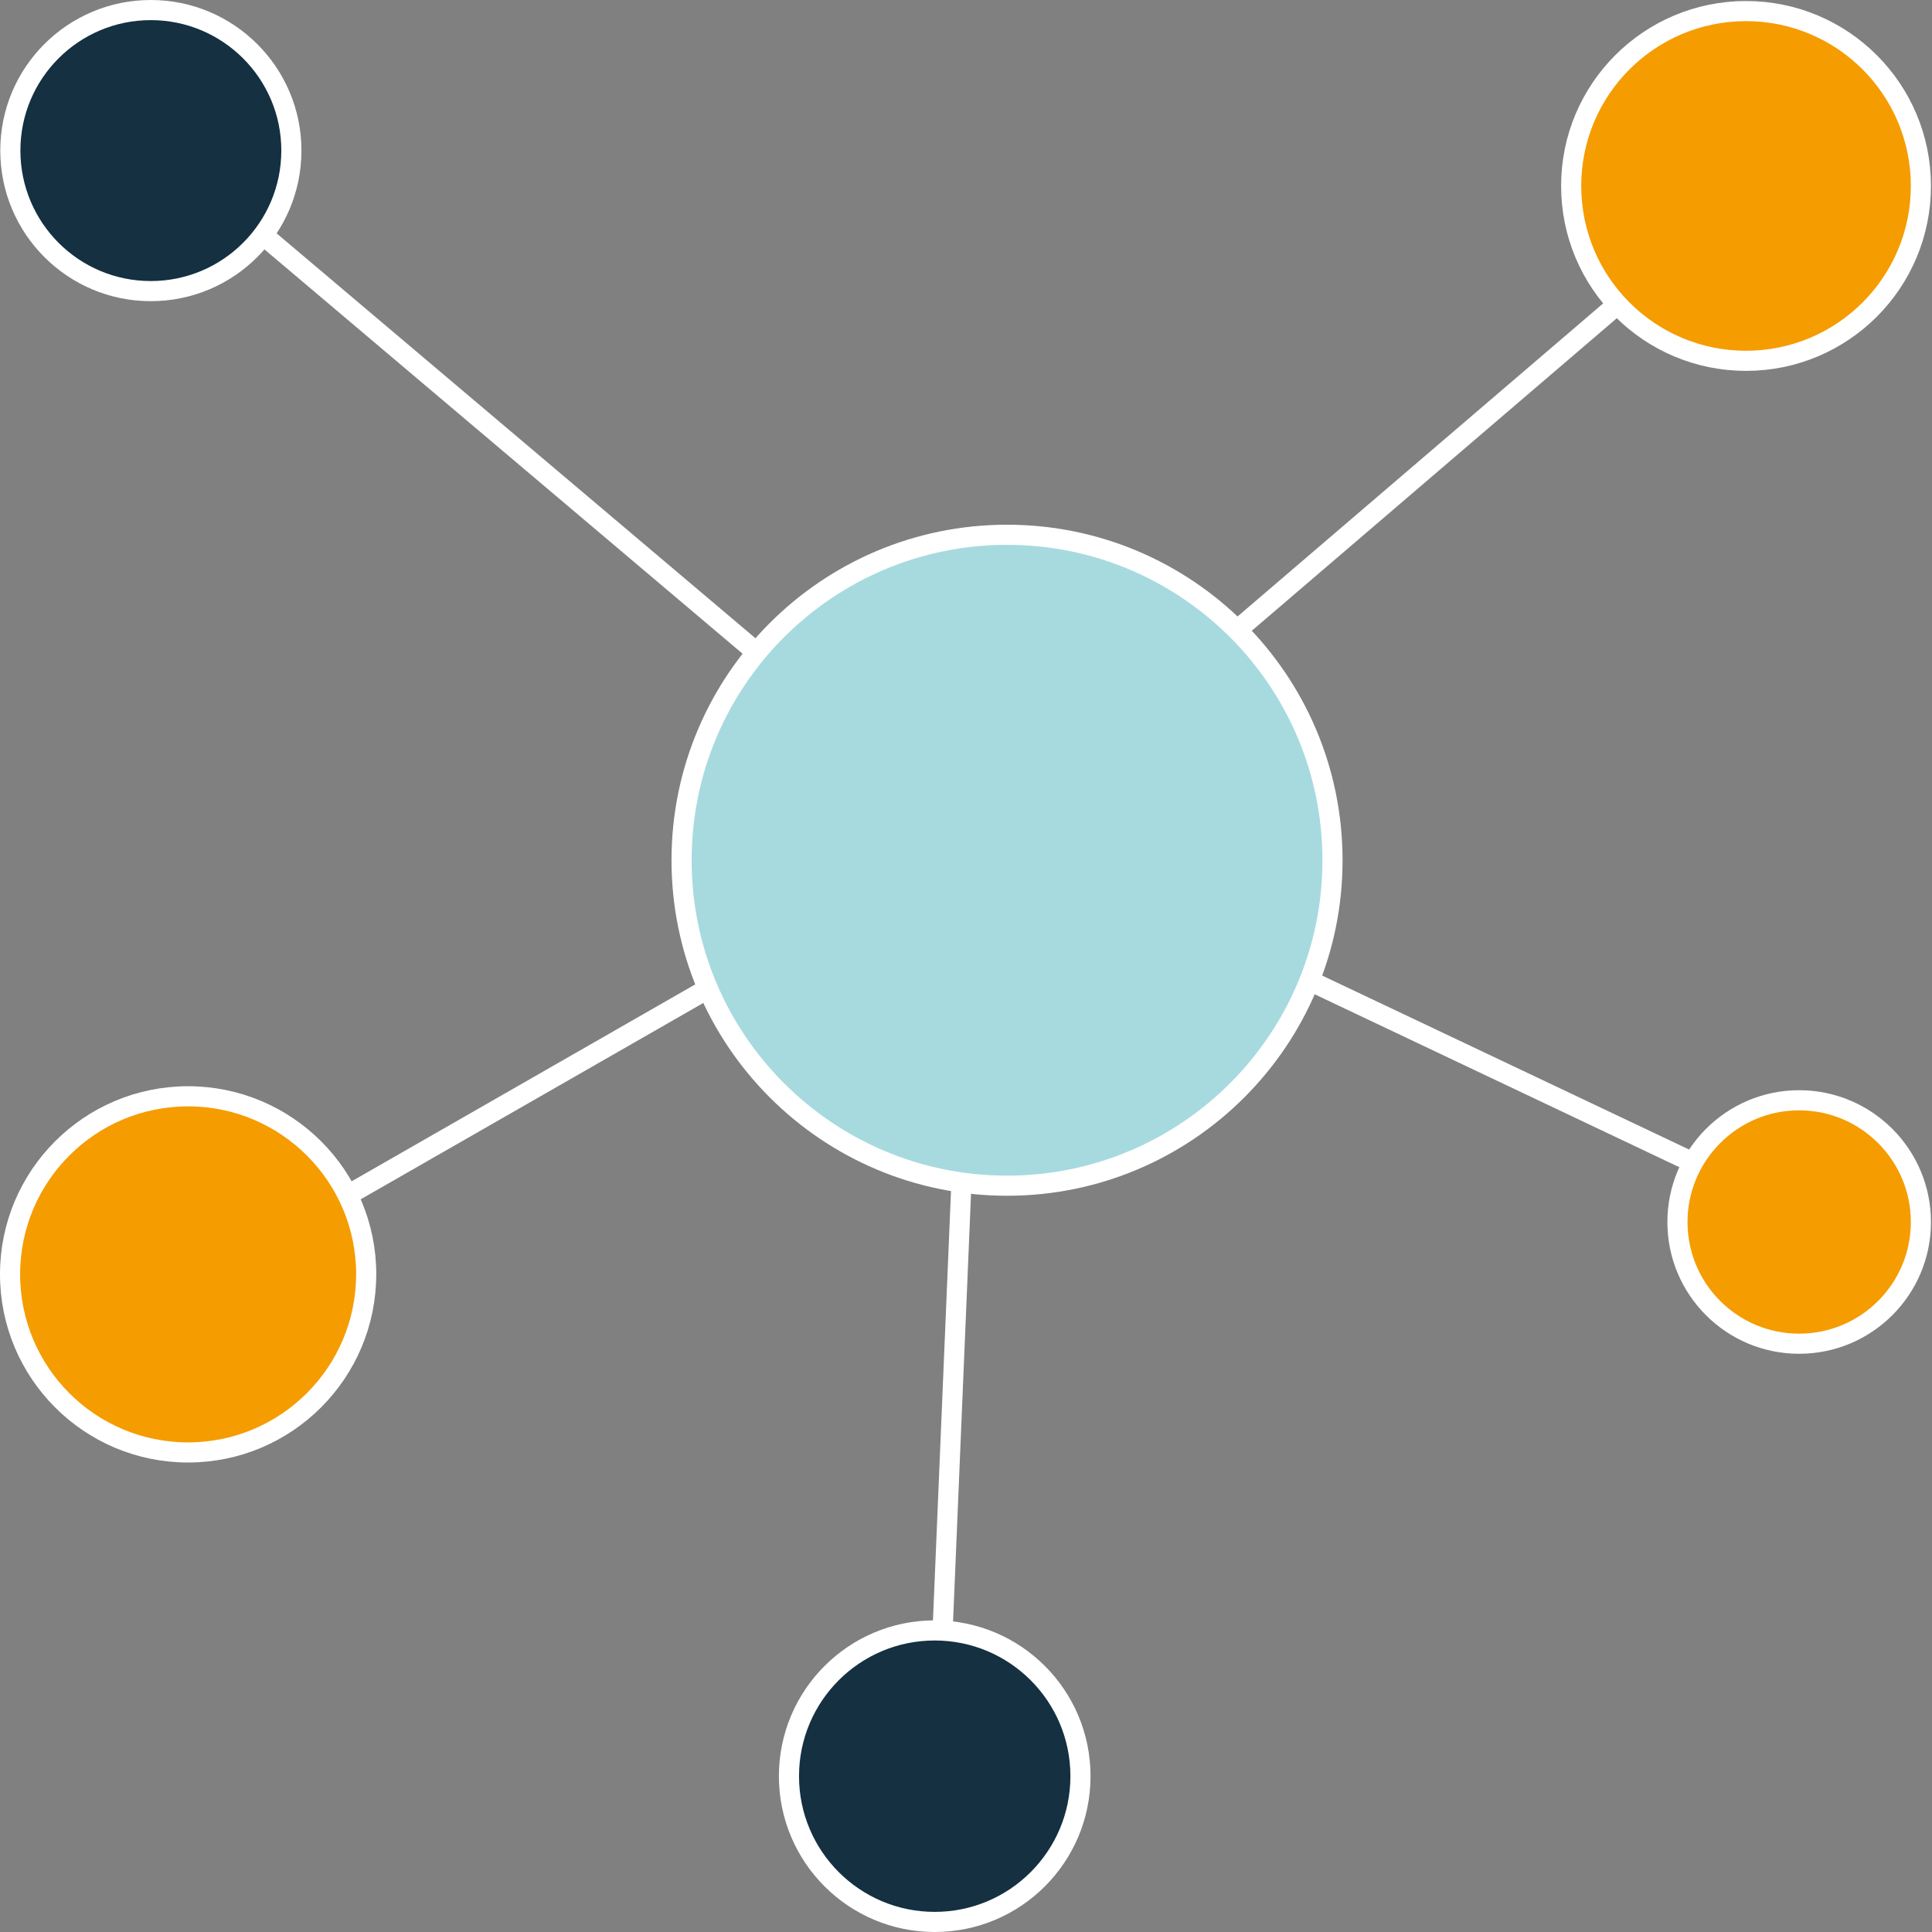 <svg width="192" height="192" viewBox="0 0 192 192" fill="none" xmlns="http://www.w3.org/2000/svg">
<rect x="0" y="0" width="192" height="192" fill="#808080" stroke="none"/>
<path d="M130.117 97.45L168.251 115.533" stroke="white" stroke-width="2" stroke-linecap="round" stroke-linejoin="round"/>
<path d="M93.676 162.03L95.54 117.651" stroke="white" stroke-width="2" stroke-linecap="round" stroke-linejoin="round"/>
<path d="M122.957 62.605L160.73 30.261" stroke="white" stroke-width="2" stroke-linecap="round" stroke-linejoin="round"/>
<path d="M26.121 23.341L75.168 64.816" stroke="white" stroke-width="2" stroke-linecap="round" stroke-linejoin="round"/>
<path d="M34.645 118.721L70.337 98.267" stroke="white" stroke-width="2" stroke-linecap="round" stroke-linejoin="round"/>
<path d="M132.422 85.49C132.422 103.352 117.937 117.833 100.078 117.833C82.219 117.833 67.734 103.349 67.734 85.49C67.734 67.63 82.219 53.145 100.078 53.145C117.937 53.145 132.422 67.63 132.422 85.49Z" fill="#A7DADF" stroke="white" stroke-width="2" stroke-linecap="round" stroke-linejoin="round"/>
<path d="M28.957 14.959C28.957 22.673 22.704 28.93 14.986 28.93C7.269 28.93 1.027 22.673 1.027 14.959C1.027 7.245 7.28 1 14.986 1C22.693 1 28.957 7.253 28.957 14.959Z" fill="#143041" stroke="white" stroke-width="2" stroke-linecap="round" stroke-linejoin="round"/>
<path d="M36.39 126.64C36.39 136.412 28.463 144.343 18.688 144.343C8.912 144.343 1 136.412 1 126.64C1 116.868 8.919 108.949 18.691 108.949C28.463 108.949 36.394 116.868 36.394 126.64H36.39Z" fill="#F59C00" stroke="white" stroke-width="2" stroke-linecap="round" stroke-linejoin="round"/>
<path d="M190.897 18.479C190.897 28.079 183.119 35.857 173.519 35.857C163.918 35.857 156.141 28.079 156.141 18.479C156.141 8.878 163.918 1.101 173.519 1.101C183.119 1.101 190.897 8.878 190.897 18.479Z" fill="#F59C00" stroke="white" stroke-width="2" stroke-linecap="round" stroke-linejoin="round"/>
<path d="M190.897 121.446C190.897 128.124 185.479 133.537 178.794 133.537C172.109 133.537 166.703 128.12 166.703 121.446C166.703 114.772 172.121 109.344 178.794 109.344C185.468 109.344 190.897 114.761 190.897 121.446Z" fill="#F59C00" stroke="white" stroke-width="2" stroke-linecap="round" stroke-linejoin="round"/>
<path d="M107.376 176.515C107.376 184.513 100.892 191 92.891 191C84.89 191 78.406 184.516 78.406 176.515C78.406 168.514 84.89 162.03 92.891 162.03C100.892 162.03 107.376 168.514 107.376 176.515Z" fill="#143041" stroke="white" stroke-width="2" stroke-linecap="round" stroke-linejoin="round"/>
</svg>
